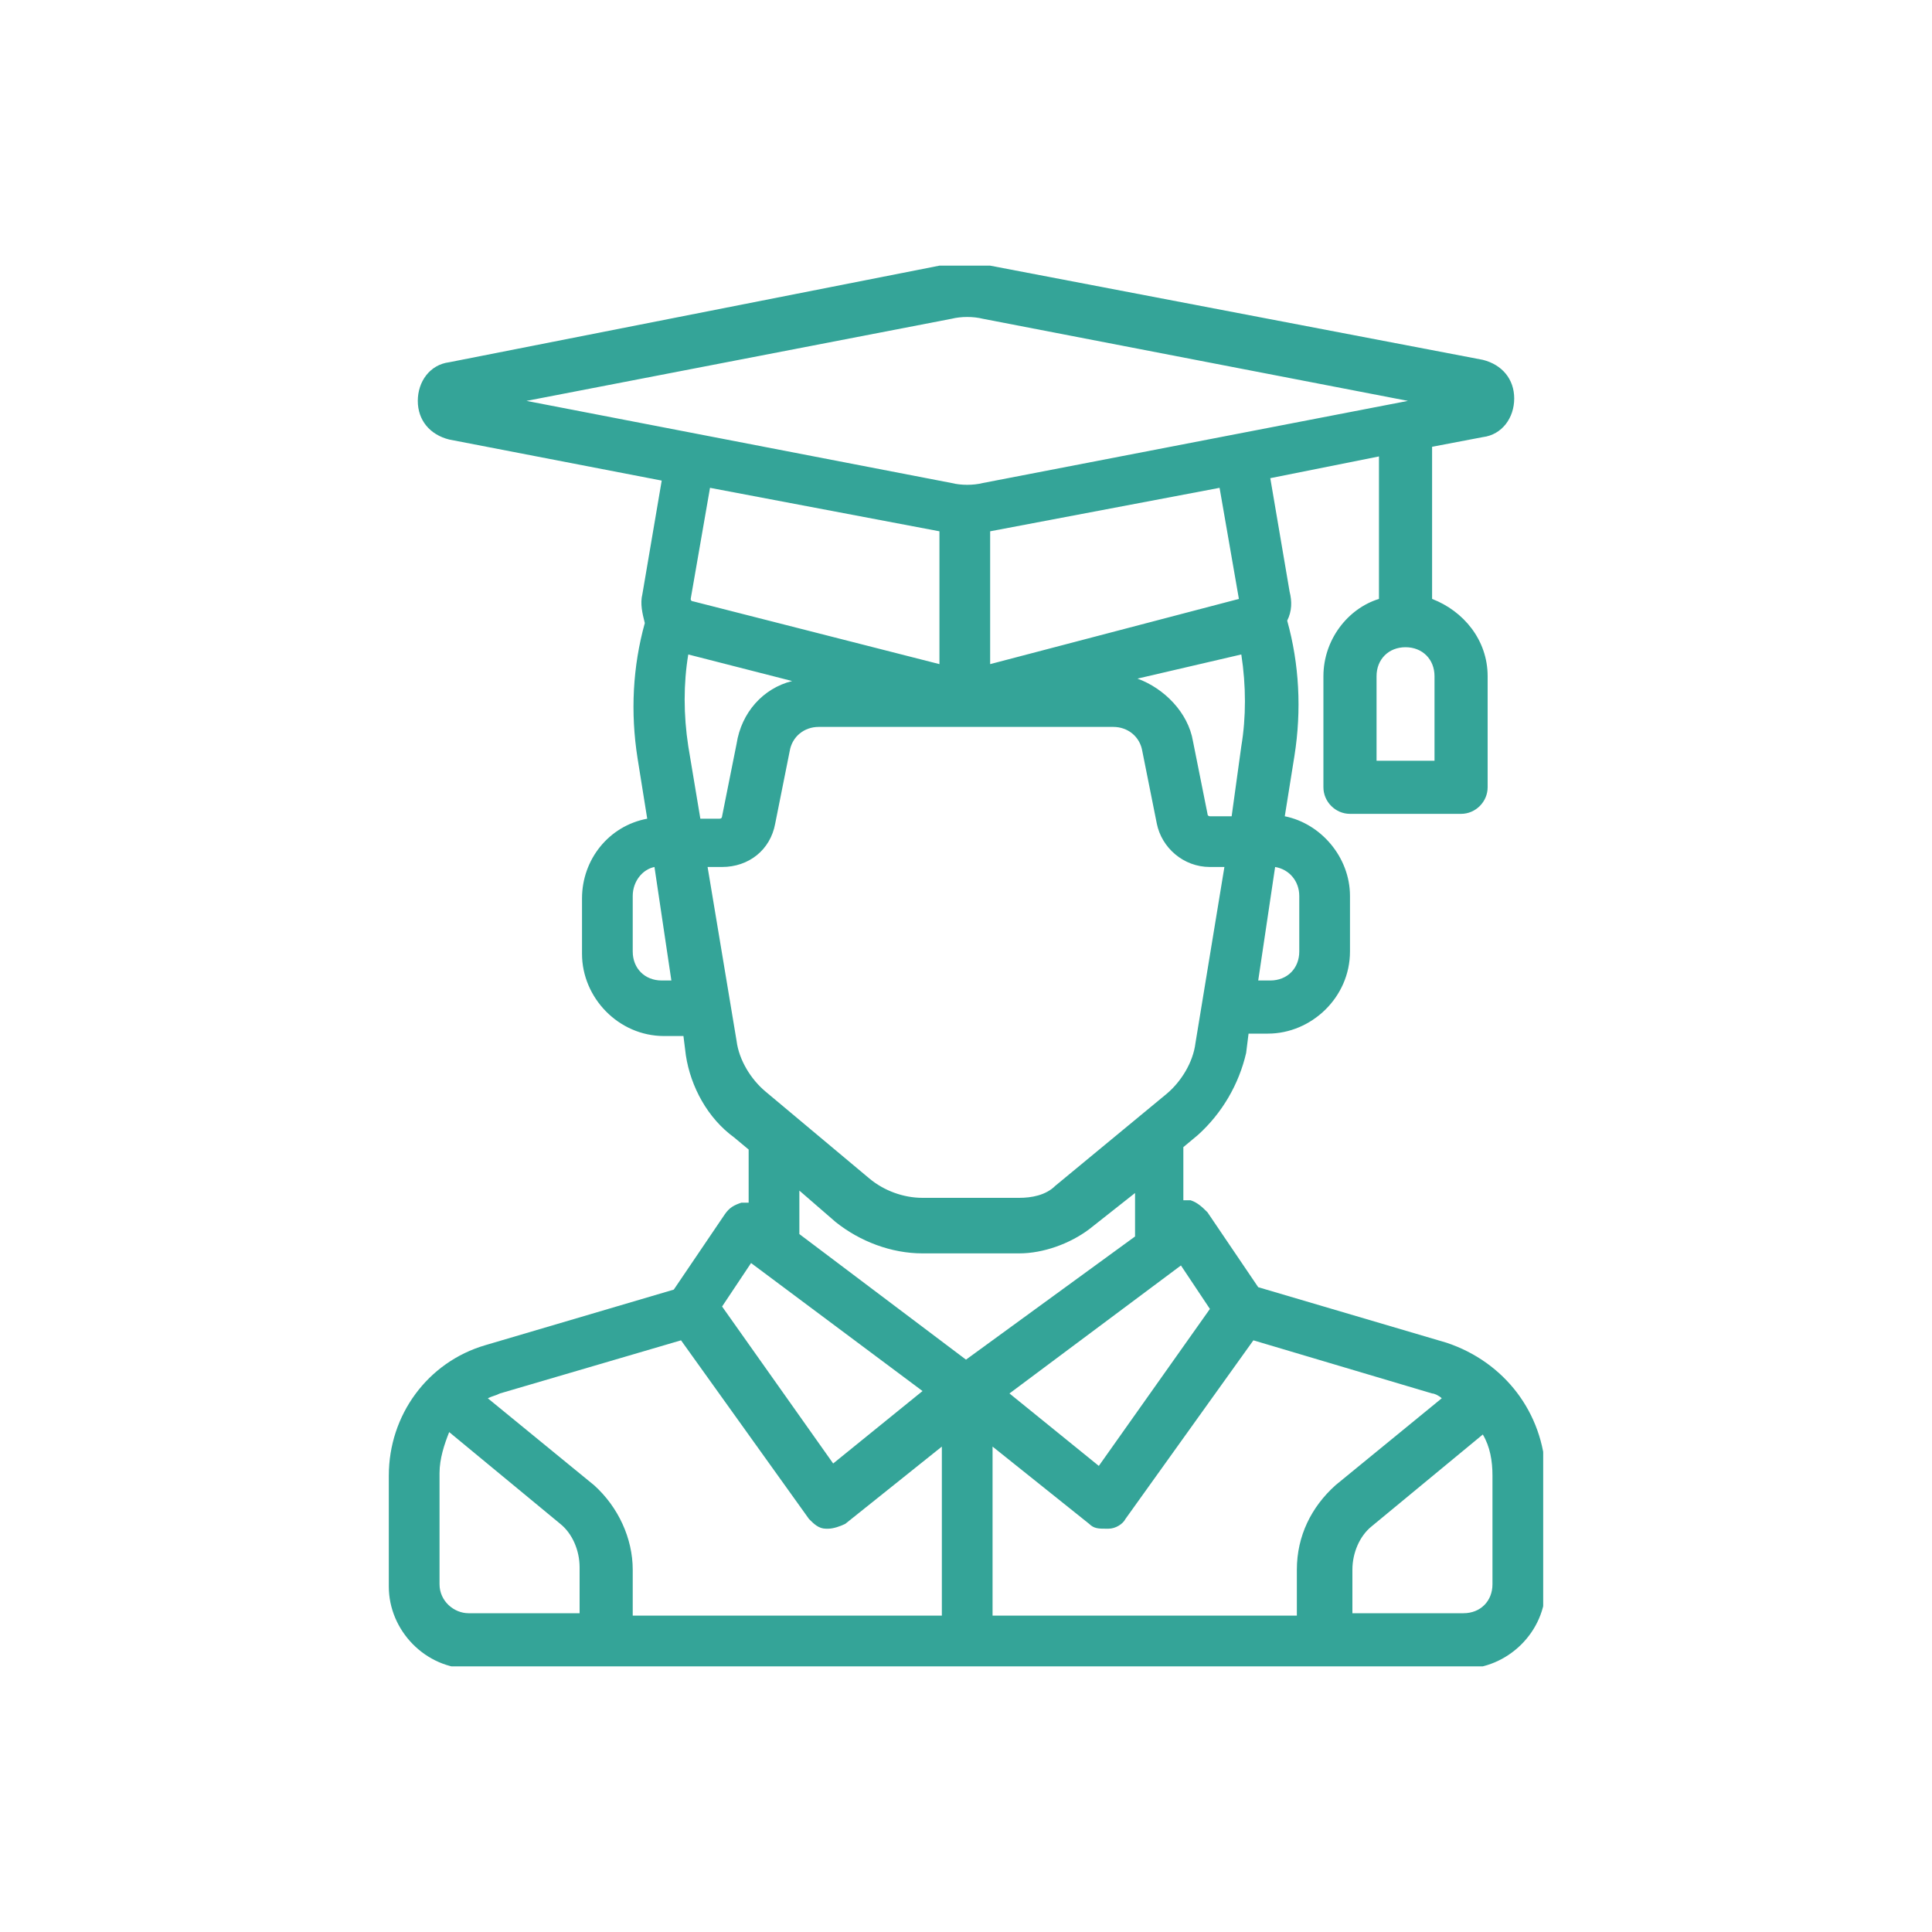 <?xml version="1.0" encoding="utf-8"?>
<!-- Generator: Adobe Illustrator 20.1.0, SVG Export Plug-In . SVG Version: 6.00 Build 0)  -->
<svg version="1.1" id="Ebene_1" xmlns="http://www.w3.org/2000/svg" xmlns:xlink="http://www.w3.org/1999/xlink" x="0px" y="0px"
	 viewBox="0 0 80 80" style="enable-background:new 0 0 80 80;" xml:space="preserve">
<style type="text/css">
	.st0{clip-path:url(#SVGID_2_);fill:#32A397;}
	.st1{clip-path:url(#SVGID_4_);fill:#32A397;}
	.st2{clip-path:url(#SVGID_6_);fill:#32A397;}
	.st3{clip-path:url(#SVGID_8_);fill:#32A397;}
	.st4{clip-path:url(#SVGID_10_);fill:#32A397;}
	.st5{clip-path:url(#SVGID_12_);fill:#32A397;}
	.st6{clip-path:url(#SVGID_14_);fill:#34A498;}
	.st7{fill:#34A498;}
	.st8{clip-path:url(#SVGID_16_);fill:#34A498;}
	.st9{clip-path:url(#SVGID_18_);fill:#34A498;}
	.st10{clip-path:url(#SVGID_20_);fill:#34A498;}
	.st11{clip-path:url(#SVGID_22_);fill:#34A498;}
	.st12{clip-path:url(#SVGID_24_);fill:#34A498;}
	.st13{clip-path:url(#SVGID_26_);fill:#34A498;}
	.st14{clip-path:url(#SVGID_28_);fill:#34A498;}
	.st15{clip-path:url(#SVGID_30_);fill:#34A498;}
	.st16{clip-path:url(#SVGID_32_);fill:#34A498;}
	.st17{clip-path:url(#SVGID_34_);fill:#34A498;}
	.st18{clip-path:url(#SVGID_36_);fill:#34A498;}
	.st19{clip-path:url(#SVGID_38_);fill:#34A498;}
	.st20{clip-path:url(#SVGID_40_);fill:#34A498;}
</style>
<g>
	<defs>
		<rect id="SVGID_27_" x="16.1" y="11" width="47.8" height="58"/>
	</defs>
	<clipPath id="SVGID_2_">
		<use xlink:href="#SVGID_27_"  style="overflow:visible;"/>
	</clipPath>
	<path style="clip-path:url(#SVGID_2_);fill:#34A498;" d="M61.8,65.6c0,0.7-0.5,1.2-1.2,1.2h-4.6V65c0-0.7,0.3-1.4,0.8-1.8l4.6-3.8
		c0.3,0.5,0.4,1.1,0.4,1.7V65.6z M18.2,65.6V61c0-0.6,0.2-1.2,0.4-1.7l4.6,3.8c0.5,0.4,0.8,1.1,0.8,1.8v1.9h-4.6
		C18.8,66.8,18.2,66.3,18.2,65.6 M28.2,55.5l5.3,7.4c0.2,0.2,0.4,0.4,0.7,0.4c0,0,0.1,0,0.1,0c0.2,0,0.5-0.1,0.7-0.2l4-3.2v7H26.2
		V65c0-1.3-0.6-2.6-1.6-3.5l-4.4-3.6c0.2-0.1,0.3-0.1,0.5-0.2L28.2,55.5z M31.1,52.3l7.1,5.3l-3.7,3l-4.6-6.5L31.1,52.3z M34.6,50.6
		c1,0.8,2.3,1.3,3.6,1.3h4c1,0,2.1-0.4,2.9-1l1.9-1.5v1.8L40,56.3l-6.9-5.2v-1.8L34.6,50.6z M29.3,35.9h0.6c1.1,0,2-0.7,2.2-1.8
		l0.6-3c0.1-0.6,0.6-1,1.2-1h12.2c0.6,0,1.1,0.4,1.2,1l0.6,3c0.2,1,1.1,1.8,2.2,1.8h0.6l-1.2,7.3c-0.1,0.8-0.6,1.6-1.2,2.1l-4.6,3.8
		c-0.4,0.4-1,0.5-1.5,0.5h-4c-0.8,0-1.6-0.3-2.2-0.8l-4.3-3.6c-0.6-0.5-1.1-1.3-1.2-2.1L29.3,35.9z M27.4,40.6
		c-0.7,0-1.2-0.5-1.2-1.2v-2.3c0-0.6,0.4-1.1,0.9-1.2l0.7,4.7H27.4z M38.9,22v5.5l-10.2-2.6c0,0-0.1,0-0.1-0.1l0.8-4.6L38.9,22z
		 M39.4,13.2L39.4,13.2c0.4-0.1,0.9-0.1,1.3,0l17.6,3.4l-17.6,3.4c-0.4,0.1-0.9,0.1-1.3,0l-17.6-3.4L39.4,13.2z M51.3,24.8
		C51.3,24.9,51.3,24.9,51.3,24.8l-10.3,2.7V22l9.5-1.8L51.3,24.8z M53.8,37.1v2.3c0,0.7-0.5,1.2-1.2,1.2h-0.5l0.7-4.7
		C53.4,36,53.8,36.5,53.8,37.1 M51.4,27.1c0.2,1.3,0.2,2.6,0,3.8L51,33.8h-0.9c0,0-0.1,0-0.1-0.1l-0.6-3c-0.2-1.2-1.2-2.2-2.3-2.6
		L51.4,27.1z M28.5,30.9c-0.2-1.3-0.2-2.6,0-3.8l4.3,1.1c-1.2,0.3-2.1,1.3-2.3,2.6l-0.6,3c0,0,0,0.1-0.1,0.1H29L28.5,30.9z
		 M50.1,54.2l-4.6,6.5l-3.7-3l7.1-5.3L50.1,54.2z M59.7,57.9l-4.4,3.6c-1,0.9-1.6,2.1-1.6,3.5v1.9H41.1v-7l4,3.2
		c0.2,0.2,0.4,0.2,0.7,0.2c0,0,0.1,0,0.1,0c0.3,0,0.6-0.2,0.7-0.4l5.3-7.4l7.4,2.2C59.4,57.7,59.6,57.8,59.7,57.9 M59.5,31.5H57V28
		c0-0.7,0.5-1.2,1.2-1.2c0.7,0,1.2,0.5,1.2,1.2V31.5z M59.9,55.6l-7.8-2.3L50,50.2c-0.2-0.2-0.4-0.4-0.7-0.5c-0.1,0-0.2,0-0.3,0
		v-2.2l0.6-0.5c1-0.9,1.7-2.1,2-3.4l0.1-0.8h0.8c1.8,0,3.4-1.5,3.4-3.4v-2.3c0-1.6-1.2-3-2.7-3.3l0.4-2.5c0.3-1.9,0.2-3.8-0.3-5.6
		c0.2-0.4,0.2-0.8,0.1-1.2l-0.8-4.7l4.5-0.9v5.9c-1.3,0.4-2.3,1.7-2.3,3.2v4.6c0,0.6,0.5,1.1,1.1,1.1h4.6c0.6,0,1.1-0.5,1.1-1.1V28
		c0-1.5-1-2.7-2.3-3.2v-6.3l2.1-0.4c0.8-0.1,1.3-0.8,1.3-1.6c0-0.8-0.5-1.4-1.3-1.6l-20.4-3.9c-0.7-0.1-1.4-0.1-2.1,0L18.6,15
		c-0.8,0.1-1.3,0.8-1.3,1.6c0,0.8,0.5,1.4,1.3,1.6l8.8,1.7l-0.8,4.7c-0.1,0.4,0,0.8,0.1,1.2c-0.5,1.8-0.6,3.7-0.3,5.6l0.4,2.5
		c-1.6,0.3-2.7,1.7-2.7,3.3v2.3c0,1.8,1.5,3.4,3.4,3.4h0.8l0.1,0.8c0.2,1.3,0.9,2.6,2,3.4l0.6,0.5v2.2c-0.1,0-0.2,0-0.3,0
		c-0.3,0.1-0.5,0.2-0.7,0.5l-2.1,3.1l-7.8,2.3c-2.4,0.7-4,2.9-4,5.4v4.6c0,1.8,1.5,3.4,3.4,3.4h41.1c1.8,0,3.4-1.5,3.4-3.4V61
		C63.9,58.5,62.3,56.4,59.9,55.6"/>
</g>
</svg>
